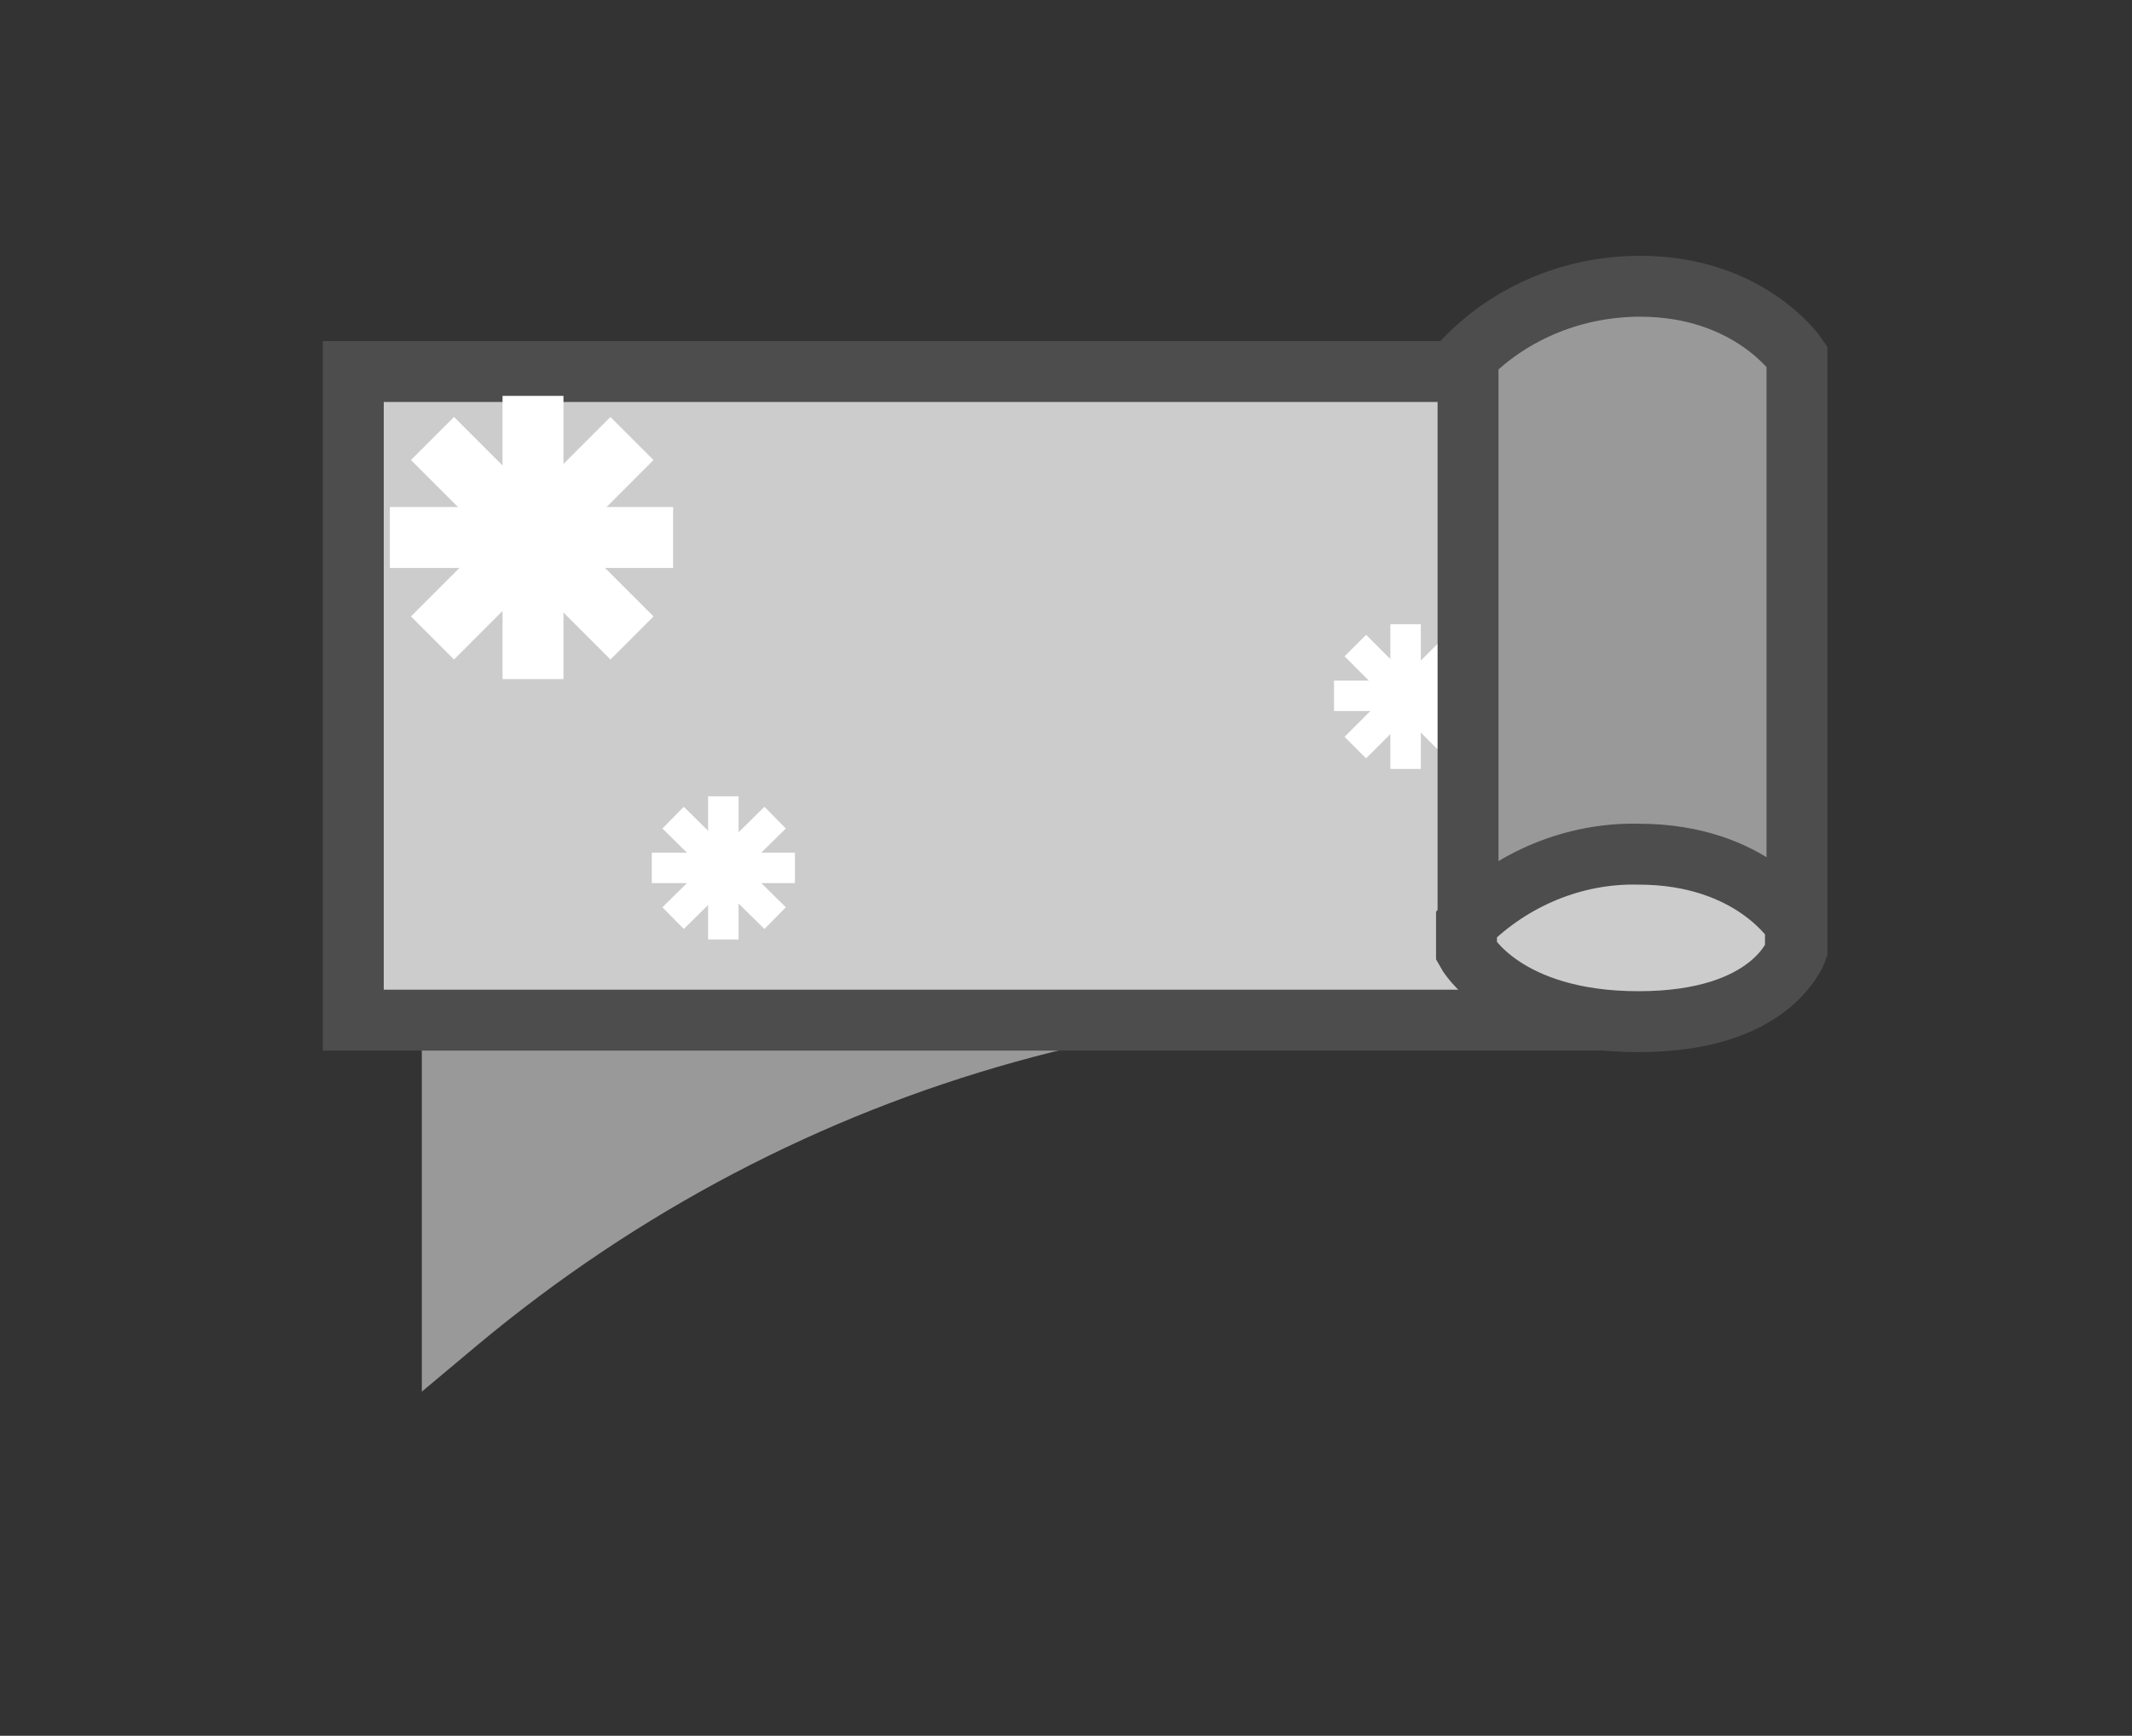 <svg xmlns="http://www.w3.org/2000/svg" xmlns:xlink="http://www.w3.org/1999/xlink" id="Warstwa_1" x="0px" y="0px" width="140px" height="114px" viewBox="0 0 140 114" xml:space="preserve"><rect x="0" y="0" width="140" height="114" fill="#333333" stroke="none"/><path fill="#999999" d="M107.3,23.2c-8.6,2.4-17.3,4.5-25.8,6.6c-17,4.1-34.6,8.4-51.9,15.1l-1.9,0.7v45.8l3.7-3.1 c21-17.5,47.9-25,75.5-21l3,0.4V22.4L107.3,23.2z"></path><rect x="23.2" y="24.4" fill="#CCCCCC" stroke="#4D4D4D" stroke-width="4" stroke-miterlimit="10" width="83.9" height="42.6"></rect><path fill="none" stroke="#4D4D4D" stroke-width="4" stroke-miterlimit="10" d="M96.3,60.7c3-3,7.1-4.7,11.3-4.6 c7.4,0,10.3,4.6,10.3,4.6"></path><line fill="none" stroke="#FFFFFF" stroke-width="2" stroke-miterlimit="10" x1="47.5" y1="52.3" x2="47.5" y2="61.7"></line><line fill="none" stroke="#FFFFFF" stroke-width="2" stroke-miterlimit="10" x1="52.2" y1="57" x2="42.8" y2="57"></line><line fill="none" stroke="#FFFFFF" stroke-width="2" stroke-miterlimit="10" x1="44.2" y1="53.7" x2="50.9" y2="60.3"></line><line fill="none" stroke="#FFFFFF" stroke-width="2" stroke-miterlimit="10" x1="50.9" y1="53.7" x2="44.2" y2="60.3"></line><line fill="none" stroke="#FFFFFF" stroke-width="2" stroke-miterlimit="10" x1="92.3" y1="41" x2="92.3" y2="50.5"></line><line fill="none" stroke="#FFFFFF" stroke-width="2" stroke-miterlimit="10" x1="97.1" y1="45.7" x2="87.6" y2="45.7"></line><line fill="none" stroke="#FFFFFF" stroke-width="2" stroke-miterlimit="10" x1="89" y1="42.4" x2="95.7" y2="49.1"></line><line fill="none" stroke="#FFFFFF" stroke-width="2" stroke-miterlimit="10" x1="95.7" y1="42.4" x2="89" y2="49.1"></line><line fill="none" stroke="#FFFFFF" stroke-width="4" stroke-miterlimit="10" x1="35" y1="26" x2="35" y2="44.6"></line><line fill="none" stroke="#FFFFFF" stroke-width="4" stroke-miterlimit="10" x1="44.2" y1="35.3" x2="25.6" y2="35.3"></line><line fill="none" stroke="#FFFFFF" stroke-width="4" stroke-miterlimit="10" x1="28.4" y1="28.8" x2="41.5" y2="41.9"></line><line fill="none" stroke="#FFFFFF" stroke-width="4" stroke-miterlimit="10" x1="41.5" y1="28.8" x2="28.4" y2="41.9"></line><path fill="#999999" stroke="#4D4D4D" stroke-width="4" stroke-miterlimit="10" d="M118,62.4c0,0-1.6,4.6-10.3,4.6 s-11.3-4.6-11.3-4.6v-39c3-3,7.1-4.6,11.3-4.6c7.2,0,10.3,4.6,10.3,4.6L118,62.4z"></path><path fill="#CCCCCC" stroke="#4D4D4D" stroke-width="4" stroke-miterlimit="10" d="M117.9,60.7v1.8c0,0-1.5,4.6-10.3,4.6 s-11.3-4.6-11.3-4.6v-1.8c3-3,7.1-4.7,11.3-4.6C115.1,56.1,117.9,60.7,117.9,60.7z"></path></svg>